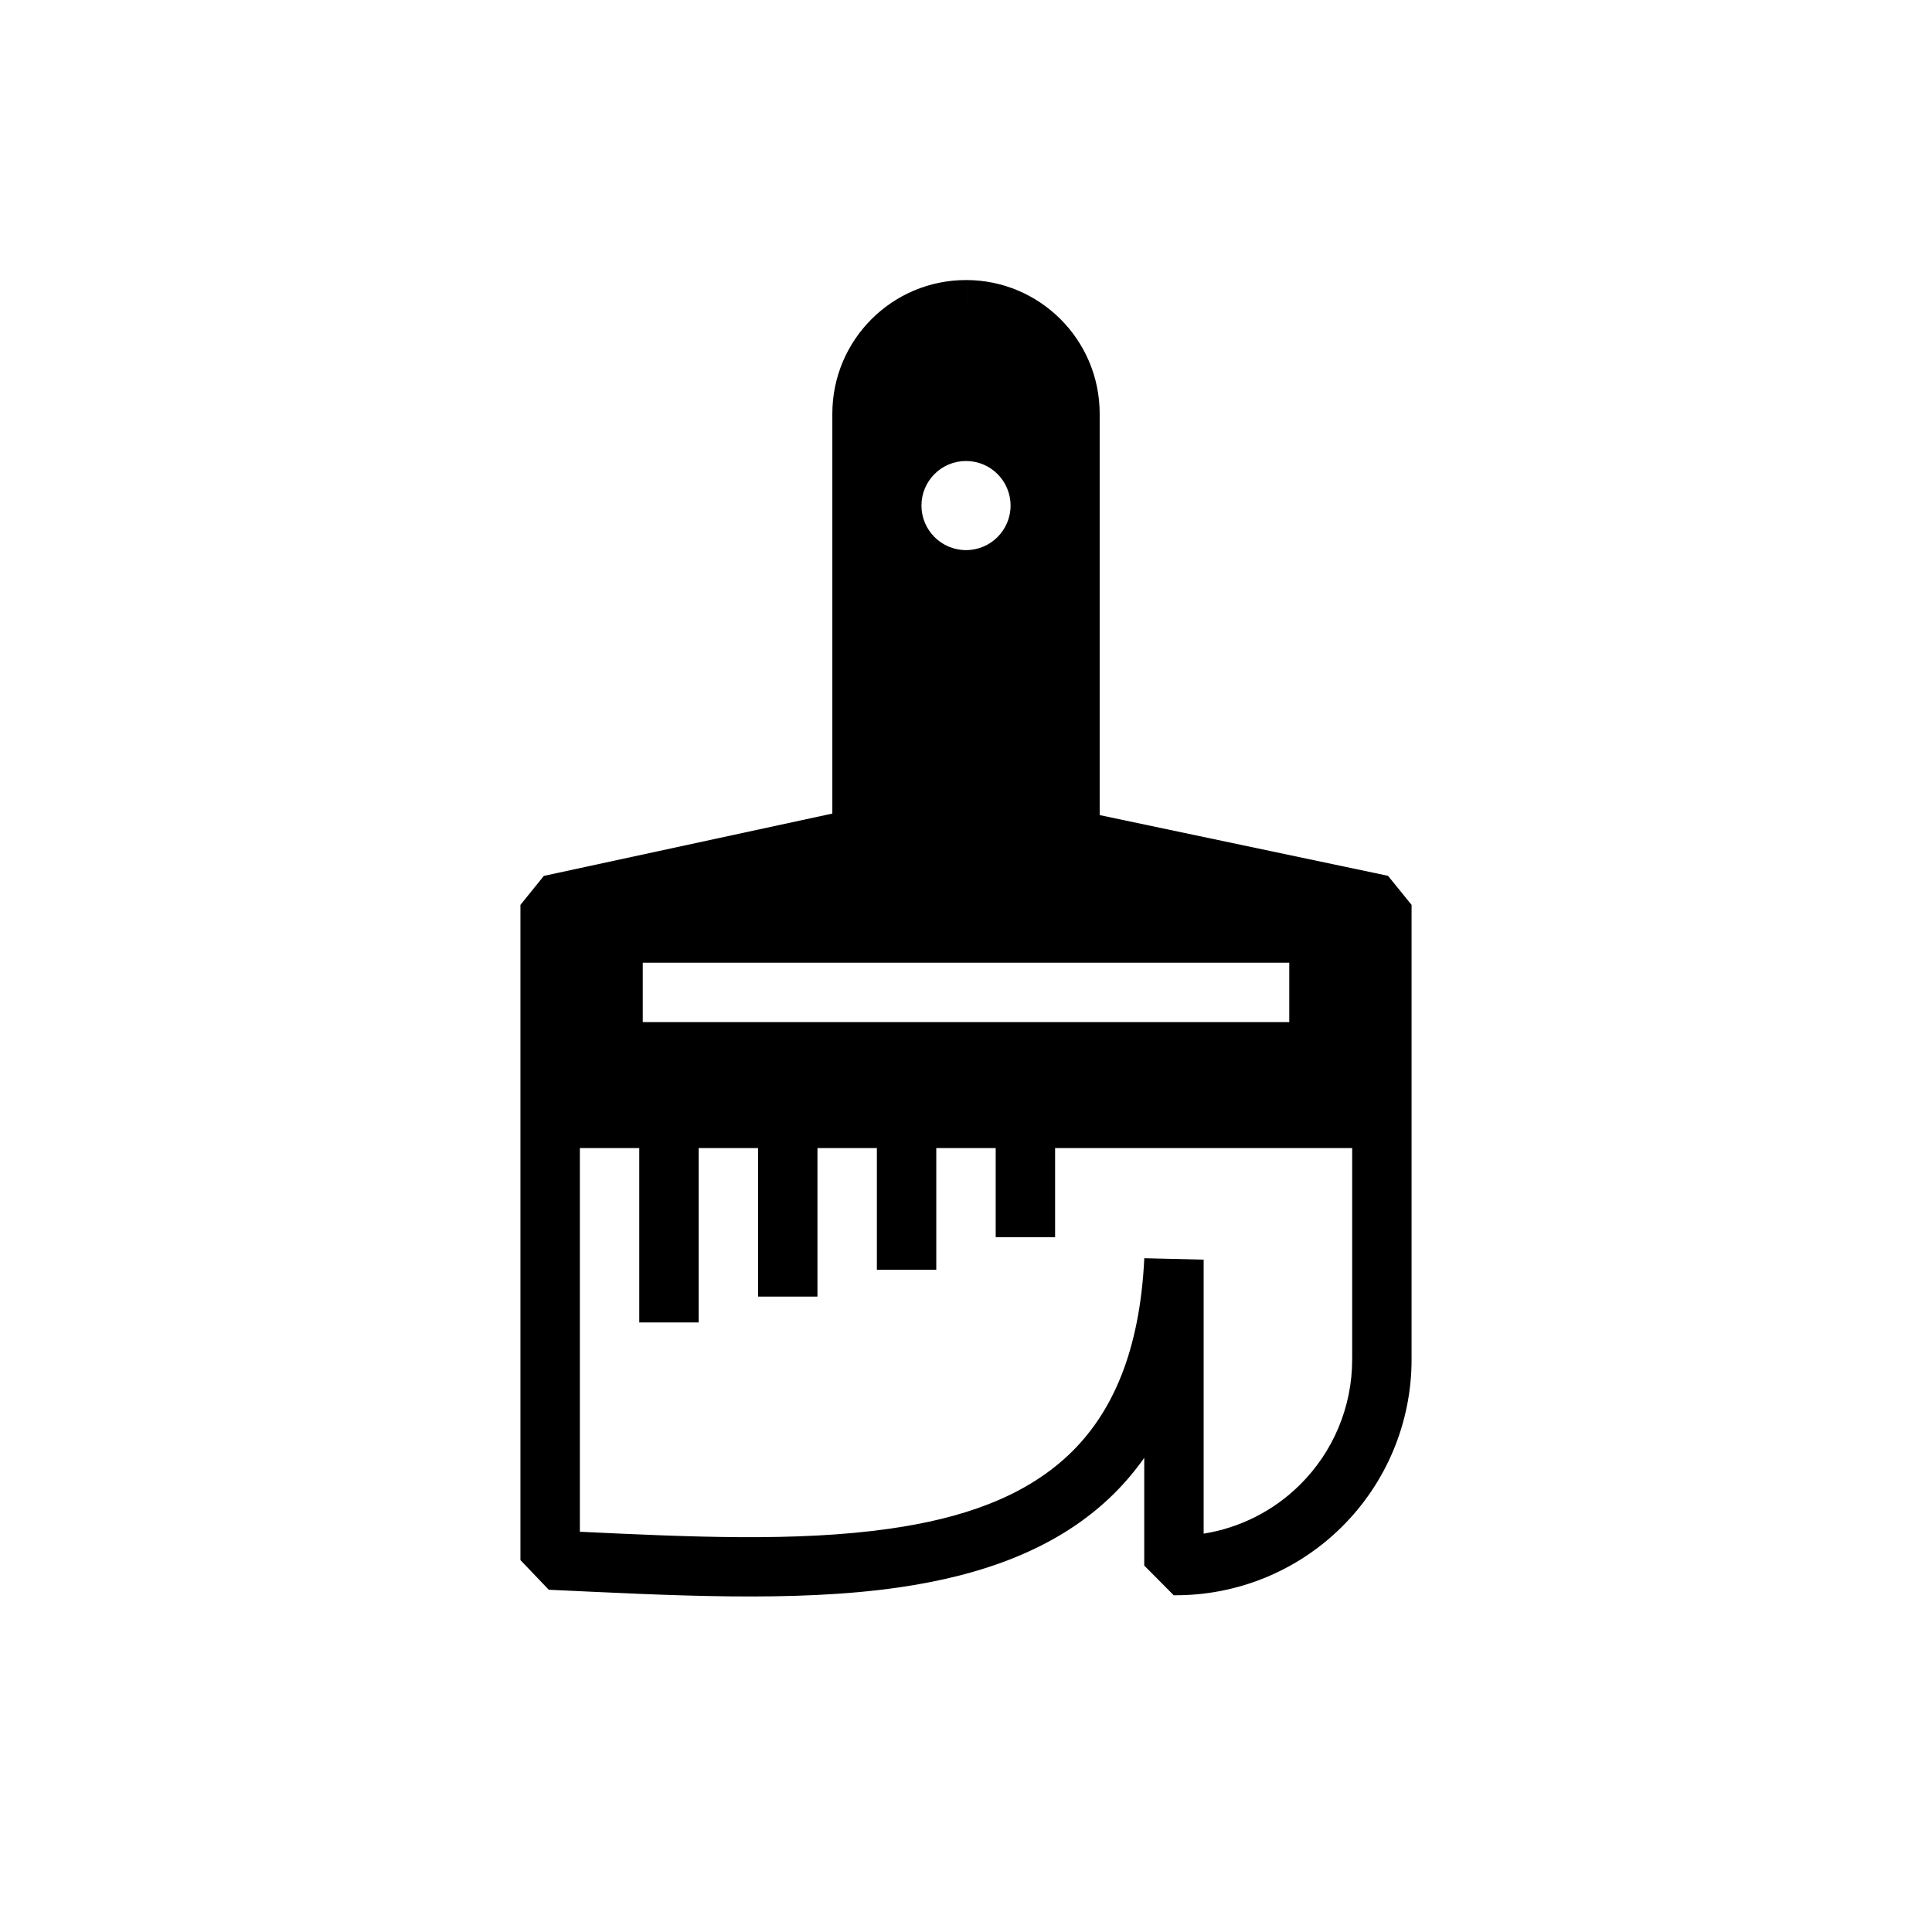 <?xml version="1.0" encoding="UTF-8"?>
<!-- Uploaded to: ICON Repo, www.svgrepo.com, Generator: ICON Repo Mixer Tools -->
<svg fill="#000000" width="800px" height="800px" version="1.1" viewBox="144 144 512 512" xmlns="http://www.w3.org/2000/svg">
 <g fill-rule="evenodd">
  <path d="m313.41 440.38h15.742v54.082h-15.742z"/>
  <path d="m344.89 440.38h15.742v47.23h-15.742z"/>
  <path d="m376.38 440.38h15.742v40.133h-15.742z"/>
  <path d="m407.87 440.38h15.742v31.488h-15.742z"/>
  <path d="m400 225.14v-6.926c19.57 0 35.426 15.855 35.426 35.426v106.37l76.406 16.09 6.25 7.699v120.49c0 16.672-6.66 32.637-18.5 44.367-11.824 11.73-27.852 18.246-44.523 18.105h-0.016l-7.809-7.871v-28.543c-2.816 4-5.953 7.59-9.367 10.801-14.184 13.32-33.488 20.355-55.781 23.555-27.82 4-60.441 2.078-92.652 0.598l-7.512-7.856v-173.64l6.203-7.684 76.453-16.516v-105.96c0-19.57 15.855-35.426 35.426-35.426v6.926zm102.34 223.11h-204.67v101.68c28.703 1.355 57.402 2.738 82.184-0.82 18.797-2.691 35.266-8.203 47.23-19.445 11.824-11.117 18.988-27.789 20.168-52.223l15.727 0.379v72.613c9.59-1.527 18.547-6.031 25.52-12.957 8.863-8.77 13.84-20.719 13.84-33.188v-56.031zm-16.672-49.121h-171.33v15.742h171.33zm-85.664-132.96c-6.519 0-11.809 5.289-11.809 11.809s5.289 11.809 11.809 11.809 11.809-5.289 11.809-11.809-5.289-11.809-11.809-11.809z"/>
 </g>
</svg>